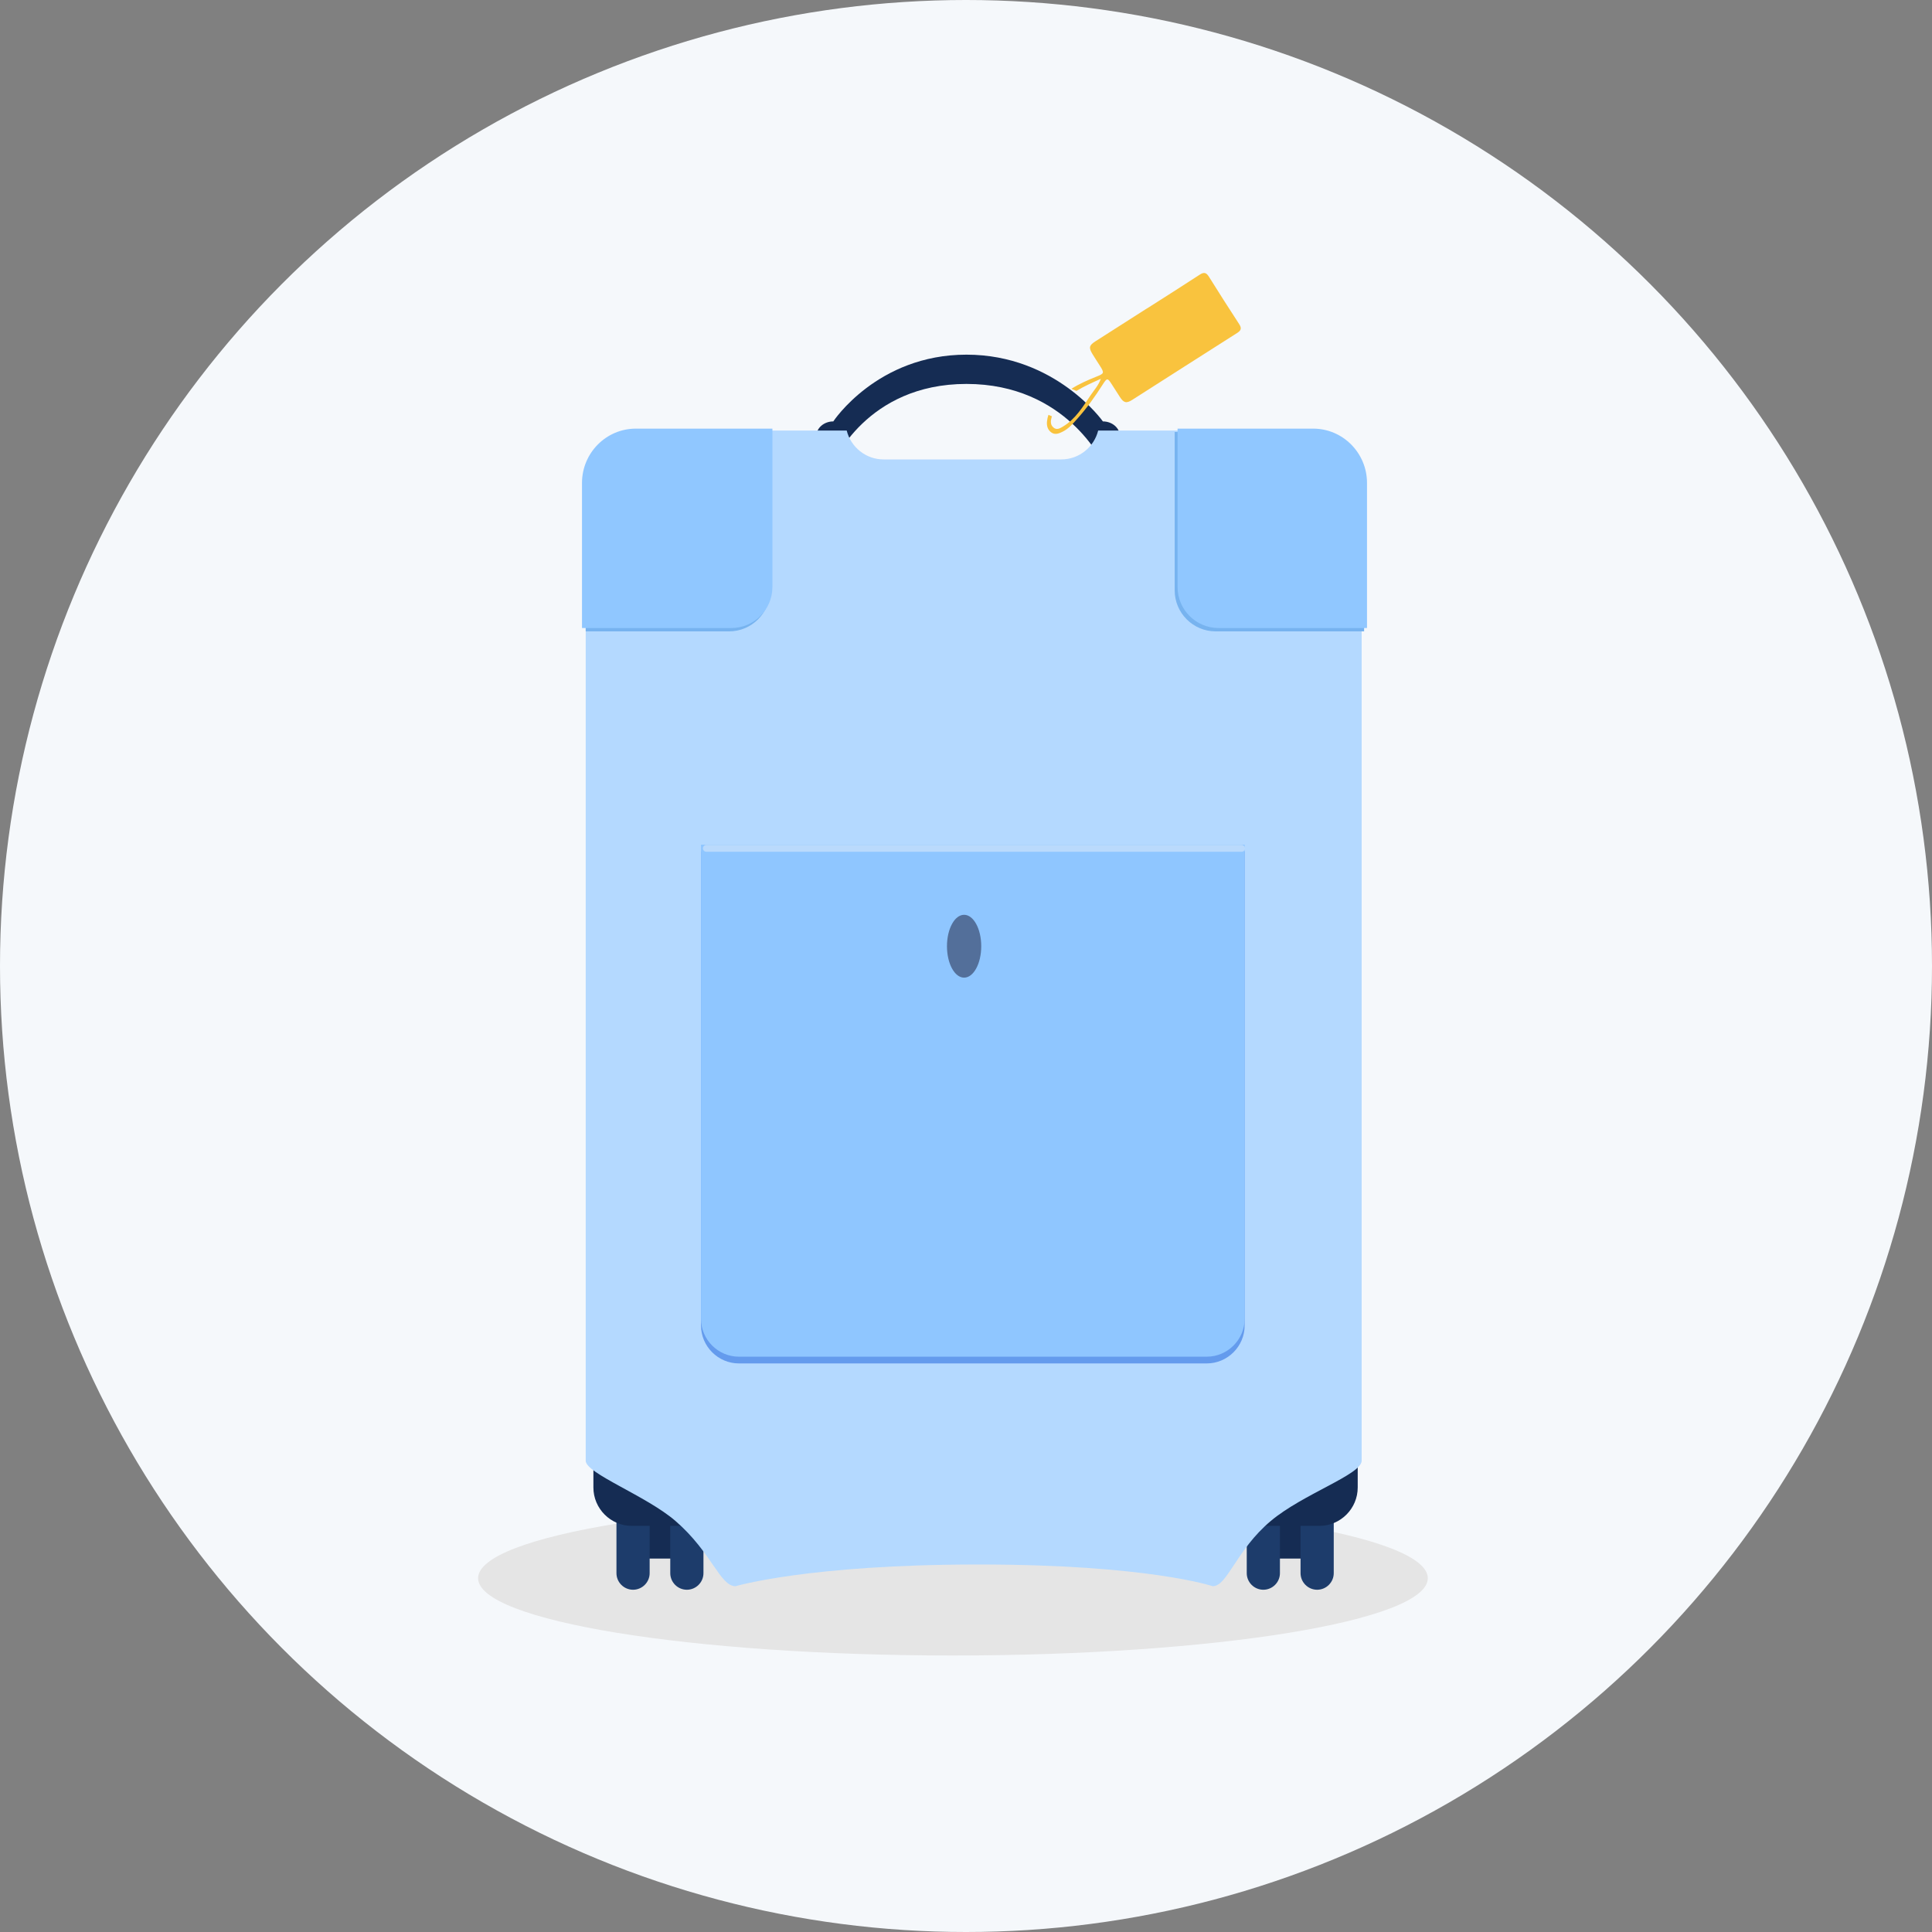 <svg width="140" height="140" viewBox="0 0 140 140" fill="none" xmlns="http://www.w3.org/2000/svg">
<rect x="0" y="0" width="140" height="140" fill="#808080" stroke="none"/>
<circle cx="70" cy="70" r="70" fill="#F5F8FB"/>
<path d="M103.464 114.362C103.464 117.455 88.058 119.963 69.055 119.963C50.051 119.963 34.645 117.455 34.645 114.362C34.645 111.268 50.051 108.76 69.055 108.76C88.058 108.76 103.464 111.268 103.464 114.362Z" fill="#E5E5E5"/>
<path d="M79.92 33.574C79.92 33.574 77.299 27.821 70.033 27.821C62.766 27.821 60.384 33.574 60.384 33.574C59.707 33.574 59.153 33.093 59.153 32.504V31.607C59.153 31.018 59.707 30.537 60.384 30.537C60.384 30.537 63.56 25.7 70.033 25.7C76.505 25.7 79.92 30.537 79.92 30.537C80.597 30.537 81.151 31.018 81.151 31.607V32.504C81.151 33.093 80.597 33.574 79.92 33.574Z" fill="#152C53"/>
<path d="M49.499 110.083H46.342V112.939H49.499V110.083Z" fill="#152C53"/>
<path d="M45.874 115.199C45.212 115.199 44.671 114.658 44.671 113.996V109.336C44.671 108.675 45.212 108.134 45.874 108.134C46.535 108.134 47.076 108.675 47.076 109.336V113.996C47.076 114.658 46.535 115.199 45.873 115.199" fill="#1D3C6B"/>
<path d="M49.773 115.199C49.111 115.199 48.57 114.658 48.57 113.996V109.336C48.57 108.675 49.111 108.134 49.773 108.134C50.434 108.134 50.975 108.675 50.975 109.336V113.996C50.975 114.658 50.434 115.199 49.773 115.199Z" fill="#1D3C6B"/>
<path d="M60.514 110.571H45.781C44.252 110.571 43 109.32 43 107.79V93.509C43 91.979 44.252 90.728 45.781 90.728H60.514C62.043 90.728 63.295 91.979 63.295 93.509V107.79C63.295 109.32 62.043 110.571 60.514 110.571" fill="#152C53"/>
<path d="M95.172 110.083H92.015V112.939H95.172V110.083Z" fill="#152C53"/>
<path d="M91.546 115.199C90.885 115.199 90.344 114.658 90.344 113.996V109.336C90.344 108.675 90.885 108.134 91.546 108.134C92.208 108.134 92.749 108.675 92.749 109.336V113.996C92.749 114.658 92.208 115.199 91.546 115.199Z" fill="#1D3C6B"/>
<path d="M95.445 115.199C94.784 115.199 94.243 114.658 94.243 113.996V109.336C94.243 108.675 94.784 108.134 95.445 108.134C96.107 108.134 96.648 108.675 96.648 109.336L96.648 113.996C96.648 114.658 96.107 115.199 95.445 115.199Z" fill="#1D3C6B"/>
<path d="M95.604 110.571H80.871C79.342 110.571 78.09 109.32 78.09 107.79V93.509C78.09 91.979 79.342 90.728 80.871 90.728H95.604C97.134 90.728 98.385 91.979 98.385 93.509V107.79C98.385 109.32 97.134 110.571 95.604 110.571Z" fill="#152C53"/>
<path d="M94.961 31.2H79.577C79.278 32.397 78.193 33.292 76.906 33.292H64.027C62.74 33.292 61.655 32.397 61.356 31.2H46.153C44.109 31.2 42.443 32.879 42.443 34.944V105.852C42.443 106.768 46.836 108.39 48.944 110.212C51.59 112.498 52.166 114.943 53.304 114.943C53.304 114.943 58.565 113.369 70.893 113.369C83.22 113.369 87.88 114.943 87.88 114.943C88.943 114.943 89.577 112.322 92.089 110.212C94.416 108.258 98.671 106.846 98.671 105.852V34.944C98.671 32.879 97.008 31.2 94.961 31.2" fill="#B4D9FF"/>
<path d="M45.976 31.303C44.959 31.303 44.034 31.701 43.339 32.346C42.782 33.001 42.443 33.85 42.443 34.779V45.752H52.831C54.469 45.752 55.802 44.419 55.802 42.781V31.303H45.976V31.303Z" fill="#77B3EF"/>
<path d="M52.999 45.509H42.174V34.995C42.174 32.825 43.924 31.06 46.074 31.06H55.971V42.538C55.971 44.177 54.638 45.509 52.999 45.509" fill="#90C7FF"/>
<path d="M98.848 45.752H88.093C86.455 45.752 85.122 44.419 85.122 42.781V31.303H94.948C97.099 31.303 98.848 33.068 98.848 35.237V45.752V45.752Z" fill="#77B3EF"/>
<path d="M99.058 45.509H88.302C86.664 45.509 85.331 44.177 85.331 42.538V31.06H95.158C97.308 31.06 99.058 32.825 99.058 34.995V45.509V45.509Z" fill="#90C7FF"/>
<path d="M86.941 19.901C85.677 20.727 84.401 21.532 83.129 22.344C83.128 22.343 83.127 22.341 83.126 22.34C81.875 23.139 80.623 23.937 79.373 24.736C78.92 25.027 78.882 25.193 79.167 25.66C79.337 25.939 79.516 26.211 79.692 26.487C80.043 27.037 80.018 27.067 79.425 27.303C78.805 27.552 78.194 27.819 77.637 28.175L78.002 28.328C78.539 28.001 79.13 27.736 79.772 27.449C79.583 27.955 79.283 28.267 79.049 28.613C78.475 29.462 77.947 30.361 77.026 30.91C76.802 31.043 76.576 31.183 76.338 30.98C76.102 30.781 76.129 30.509 76.2 30.245C76.207 30.218 76.218 30.193 76.227 30.167L75.973 30.061C75.923 30.213 75.886 30.373 75.869 30.542C75.836 30.871 75.926 31.155 76.19 31.342C76.462 31.532 76.751 31.408 77.011 31.277C77.437 31.064 77.743 30.705 78.052 30.36C78.752 29.583 79.353 28.733 79.915 27.851C80.222 27.372 80.261 27.38 80.561 27.846C80.758 28.154 80.952 28.462 81.152 28.768C81.433 29.199 81.622 29.246 82.051 28.973C84.586 27.357 87.117 25.734 89.656 24.124C89.943 23.94 89.984 23.776 89.796 23.487C89.054 22.349 88.323 21.205 87.604 20.052C87.415 19.752 87.248 19.701 86.941 19.901" fill="#F9C33E"/>
<path d="M90.192 61.695V96.05C90.192 97.562 88.955 98.799 87.444 98.799H53.546C52.035 98.799 50.798 97.562 50.798 96.05V61.695H90.192V61.695Z" fill="#649BED"/>
<path d="M90.192 61.207V95.563C90.192 97.075 88.955 98.311 87.444 98.311H53.546C52.035 98.311 50.798 97.075 50.798 95.563V61.207H90.192Z" fill="#8FC6FF"/>
<path d="M71.104 68.567C71.104 69.825 70.548 70.844 69.862 70.844C69.177 70.844 68.621 69.825 68.621 68.567C68.621 67.309 69.177 66.29 69.862 66.29C70.548 66.29 71.104 67.309 71.104 68.567Z" fill="#536F9A"/>
<path d="M51.185 61.474L89.97 61.474" stroke="#BADAFC" stroke-width="0.5" stroke-miterlimit="10" stroke-linecap="round"/>
<path d="M46.342 32.244H55.503" stroke="#B5D3FC" stroke-width="0.002" stroke-miterlimit="10" stroke-linecap="round"/>
</svg>

